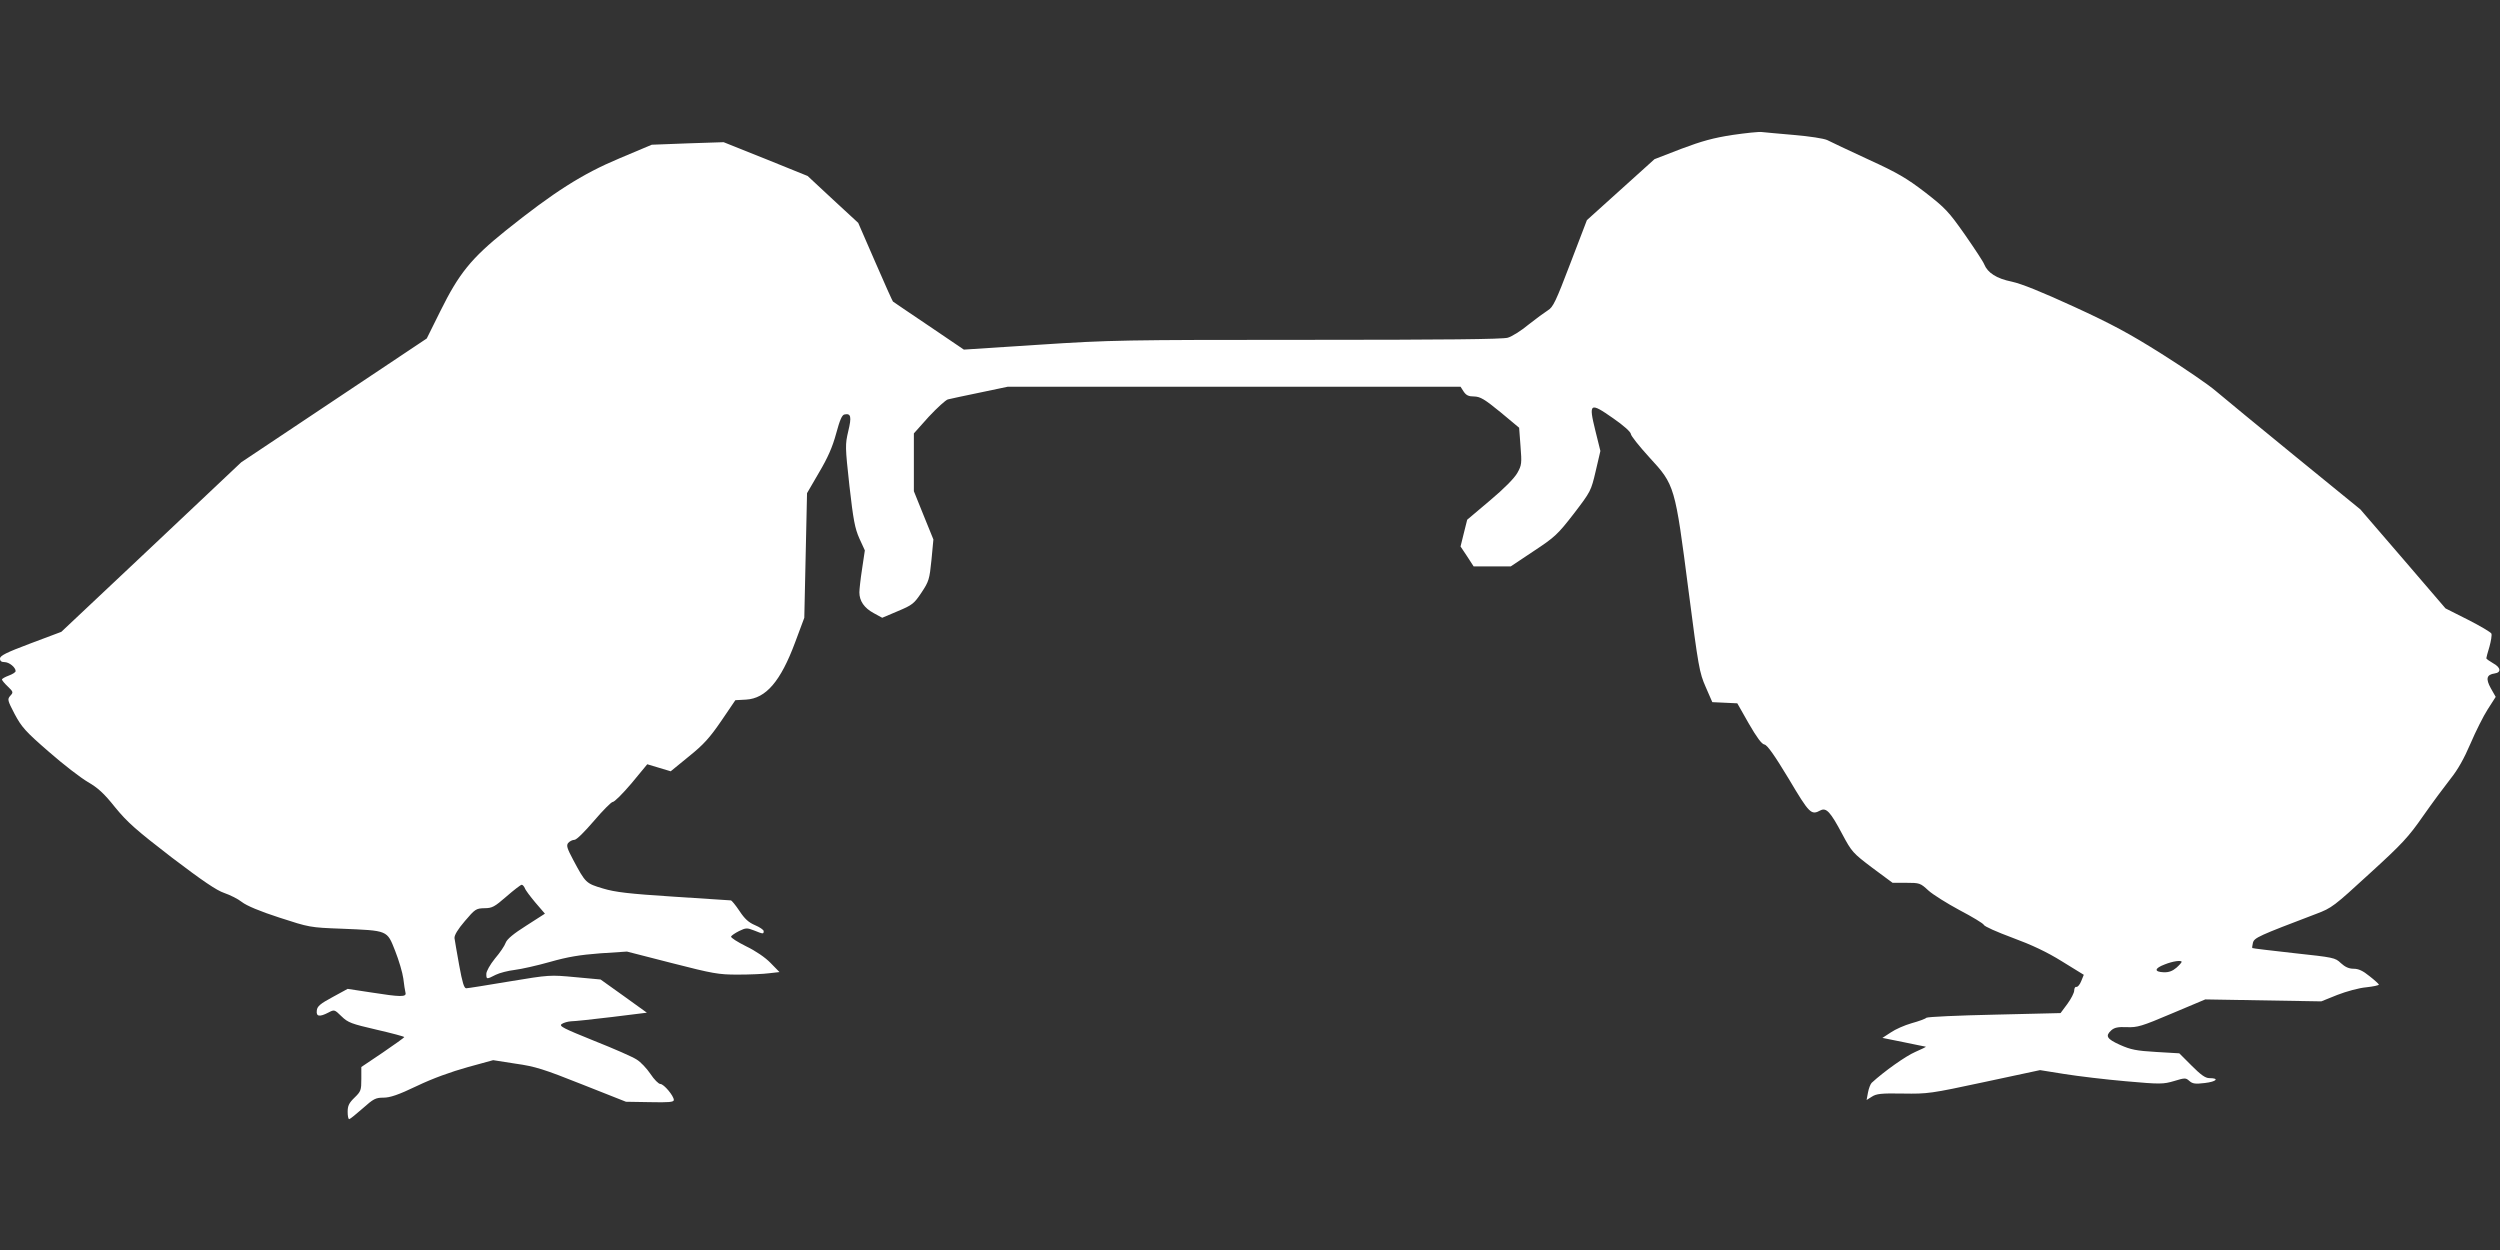 <?xml version="1.0" standalone="no"?>
<!DOCTYPE svg PUBLIC "-//W3C//DTD SVG 20010904//EN"
 "http://www.w3.org/TR/2001/REC-SVG-20010904/DTD/svg10.dtd">
<svg version="1.0" xmlns="http://www.w3.org/2000/svg"
 width="1280pt" height="640pt" viewBox="0 0 1280 640"
 preserveAspectRatio="xMidYMid meet">
<rect x="0" y="0" width="1280" height="640" fill="#333333" stroke="none"/>
<g transform="translate(0,640) scale(0.1,-0.1)"
fill="#ffffff" stroke="none">
<path d="M8870 5709 c-97 -15 -156 -31 -262 -71 l-137 -53 -173 -156 -173
-156 -85 -222 c-74 -194 -88 -224 -115 -240 -16 -10 -61 -43 -99 -73 -37 -31
-85 -61 -106 -67 -26 -8 -323 -11 -1026 -11 -941 0 -1008 -1 -1374 -25 l-385
-25 -180 122 c-99 67 -181 122 -183 124 -2 1 -43 92 -91 203 l-87 200 -130
120 -129 120 -215 87 -215 86 -184 -6 -184 -7 -166 -70 c-191 -80 -336 -173
-581 -369 -178 -143 -240 -220 -336 -414 l-69 -139 -475 -317 -475 -317 -460
-434 -461 -434 -157 -59 c-125 -47 -157 -63 -157 -78 0 -12 7 -18 23 -18 24 0
57 -27 57 -46 0 -6 -16 -16 -35 -23 -19 -7 -35 -16 -35 -20 0 -4 13 -20 30
-36 28 -27 29 -30 13 -47 -16 -18 -15 -23 22 -94 36 -67 55 -89 175 -193 74
-65 164 -134 200 -155 50 -29 82 -57 139 -129 64 -78 107 -116 290 -257 158
-120 230 -169 269 -182 29 -10 70 -30 90 -46 24 -19 93 -48 192 -80 154 -50
156 -51 320 -57 238 -10 231 -7 273 -113 19 -48 38 -112 42 -142 3 -30 9 -63
11 -72 7 -24 -25 -23 -178 1 l-118 18 -77 -42 c-63 -34 -79 -47 -81 -69 -4
-31 14 -34 60 -10 30 16 31 15 67 -20 33 -32 50 -38 179 -68 78 -18 142 -35
142 -38 -1 -3 -50 -38 -110 -79 l-110 -74 0 -61 c0 -58 -2 -64 -35 -96 -28
-27 -35 -42 -35 -72 0 -21 3 -38 8 -38 4 0 35 25 69 55 55 49 66 55 106 55 34
0 76 14 172 60 79 38 176 73 259 96 l131 36 115 -18 c100 -14 144 -28 340
-106 l225 -89 123 -2 c96 -2 122 0 122 11 0 21 -51 82 -69 82 -9 0 -32 23 -51
52 -19 28 -50 61 -70 73 -19 13 -117 56 -218 96 -158 64 -181 75 -166 86 10 7
32 13 48 14 17 0 111 10 210 22 l178 22 -118 85 -119 85 -130 12 c-129 12
-132 12 -337 -22 -113 -19 -213 -35 -221 -35 -11 0 -20 30 -36 118 -12 64 -22
127 -24 139 -1 15 17 45 53 87 52 61 57 65 100 66 40 0 52 7 113 60 38 33 73
60 78 60 5 0 12 -8 16 -17 3 -10 28 -43 54 -74 l49 -57 -95 -61 c-65 -41 -99
-69 -106 -88 -5 -15 -30 -52 -55 -81 -25 -31 -44 -65 -44 -78 0 -29 1 -29 48
-5 20 10 64 21 97 25 33 4 114 22 181 41 91 26 153 36 257 44 l137 9 230 -59
c211 -54 238 -59 337 -59 60 0 132 3 161 7 l53 6 -46 47 c-27 28 -77 62 -125
85 -44 22 -79 44 -77 50 2 5 21 18 41 28 35 17 41 17 77 3 47 -19 49 -19 49
-3 0 6 -20 20 -44 30 -33 14 -53 32 -80 73 -20 30 -40 54 -44 54 -4 0 -135 9
-292 19 -232 15 -300 23 -363 42 -87 26 -89 28 -152 146 -32 60 -36 74 -26 87
8 9 22 16 32 16 11 0 51 40 100 97 46 54 89 97 96 97 8 -1 51 42 96 95 l81 98
60 -18 60 -18 93 76 c76 61 107 96 166 182 l72 106 55 3 c102 6 177 94 251
293 l47 126 7 319 7 319 61 105 c45 76 69 130 88 200 19 70 30 96 43 98 33 7
37 -12 19 -86 -16 -69 -16 -78 6 -279 20 -176 28 -218 51 -270 l28 -61 -14
-94 c-8 -51 -14 -106 -14 -121 0 -44 25 -80 73 -106 l44 -24 80 34 c74 31 83
38 121 95 38 57 41 68 51 166 l10 106 -50 123 -50 124 0 148 0 148 76 85 c43
46 87 86 98 89 12 3 86 19 164 35 l143 30 1159 0 1159 0 16 -25 c13 -19 25
-25 54 -25 31 -1 52 -13 134 -80 l96 -80 7 -94 c7 -88 6 -98 -16 -137 -15 -27
-67 -80 -141 -142 l-116 -98 -17 -68 -17 -69 34 -51 33 -51 95 0 95 0 117 78
c109 72 123 85 206 192 87 114 88 116 112 218 l24 103 -26 105 c-35 142 -28
146 92 62 51 -35 90 -70 90 -80 0 -9 43 -63 95 -120 130 -141 131 -145 200
-680 51 -395 56 -422 88 -495 l34 -78 64 -3 64 -3 59 -104 c41 -71 66 -105 80
-107 14 -2 51 -54 124 -175 107 -180 115 -188 163 -162 30 15 51 -8 111 -121
49 -92 55 -98 154 -173 l104 -77 70 0 c68 0 72 -1 113 -39 23 -21 95 -66 160
-101 65 -34 121 -68 124 -75 2 -8 68 -37 146 -66 98 -36 177 -73 254 -121
l112 -69 -13 -32 c-7 -18 -18 -31 -25 -30 -6 2 -11 -7 -11 -18 0 -12 -16 -43
-35 -69 l-35 -47 -337 -8 c-186 -4 -343 -11 -350 -16 -6 -6 -40 -18 -76 -28
-35 -10 -83 -31 -106 -47 l-43 -28 109 -22 c59 -12 110 -23 113 -23 3 -1 -22
-13 -54 -27 -49 -21 -160 -100 -223 -158 -6 -6 -15 -28 -19 -50 l-7 -38 27 17
c23 15 47 18 159 16 128 -2 142 0 417 59 l285 61 125 -20 c69 -11 210 -28 314
-37 179 -16 192 -15 247 1 56 17 60 17 78 1 17 -15 30 -17 80 -11 60 7 76 25
23 25 -21 0 -44 17 -91 64 l-63 63 -119 7 c-102 6 -130 12 -184 36 -69 31 -77
46 -45 75 16 14 34 18 80 16 53 -2 75 4 230 70 l171 72 297 -5 297 -5 82 33
c46 18 112 36 148 39 36 4 65 10 65 14 -1 3 -22 23 -48 43 -34 28 -57 38 -81
38 -25 0 -44 9 -66 29 -29 28 -37 29 -240 51 -115 13 -211 24 -213 26 -2 1 0
13 3 27 7 26 27 35 324 148 80 30 91 39 273 206 168 153 200 188 275 296 47
67 110 152 140 190 37 46 69 103 102 180 26 61 66 141 88 175 l41 64 -25 44
c-27 49 -22 70 20 76 35 5 31 31 -8 52 -19 11 -35 22 -35 26 0 3 7 30 16 59 8
29 13 59 10 67 -3 7 -57 39 -120 71 l-115 58 -218 254 -218 253 -335 273
c-184 150 -366 300 -405 333 -38 33 -163 118 -277 190 -165 104 -256 153 -450
242 -166 76 -267 117 -318 128 -78 16 -123 45 -141 89 -4 12 -49 80 -99 152
-83 118 -100 136 -203 216 -94 72 -141 100 -292 169 -99 46 -193 90 -210 99
-18 8 -88 19 -170 26 -77 7 -151 13 -165 15 -14 2 -81 -5 -150 -15z m2300
-4234 c0 -3 -12 -17 -27 -30 -20 -17 -39 -24 -65 -23 -50 2 -48 20 5 40 42 17
87 23 87 13z"/>
</g>
</svg>
